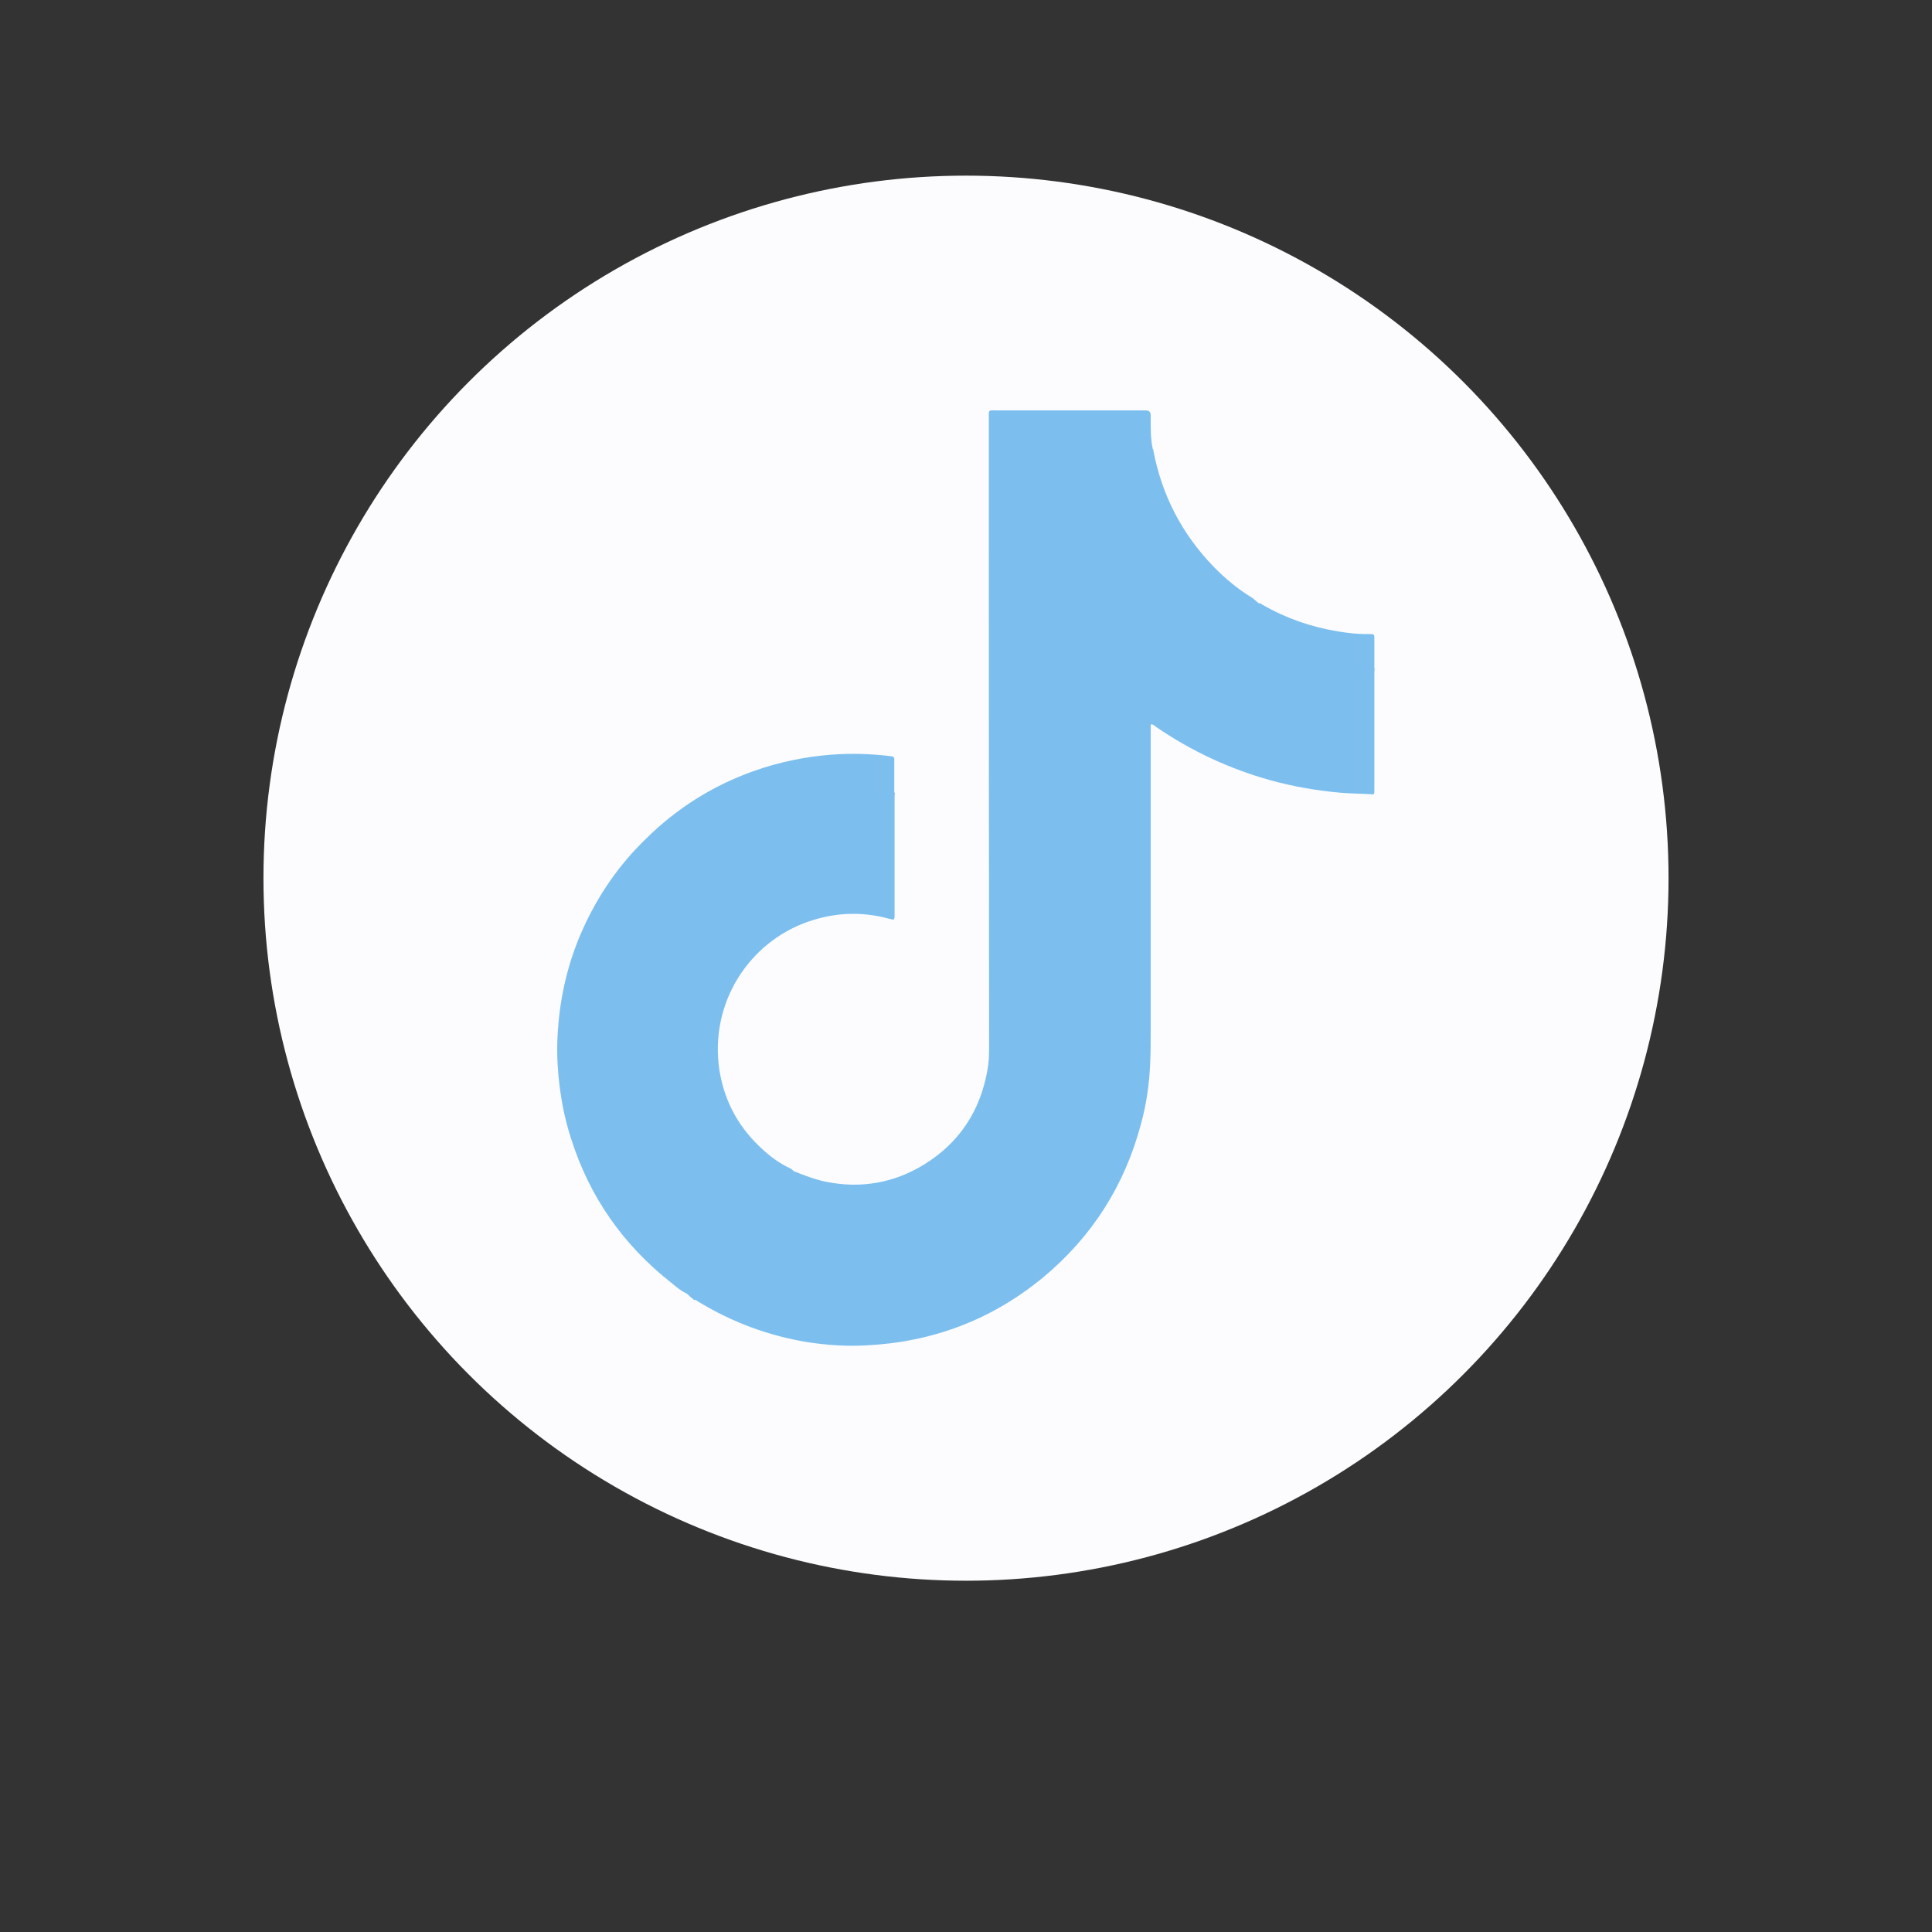 <?xml version="1.0" encoding="UTF-8"?>
<svg id="Calque_1" xmlns="http://www.w3.org/2000/svg" version="1.1" viewBox="0 0 66 66">
  <rect x="0" y="0" width="66" height="66" fill="#333333" stroke="none"/>
  <!-- Generator: Adobe Illustrator 29.5.1, SVG Export Plug-In . SVG Version: 2.1.0 Build 141)  -->
  <defs>
    <style>
      .st0 {
        fill: #fcfcff;
      }

      .st1 {
        fill: #7cbfef;
      }
    </style>
  </defs>
  <g id="Composant_39_1">
    <circle id="Ellipse_29-2" class="st0" cx="33" cy="30" r="24"/>
  </g>
  <path class="st1" d="M46.96,22.84c-.01.07-.01.14-.01.21v3.94c0,.15,0,.16-.15.14-.34-.02-.68-.02-1.01-.05-.81-.07-1.6-.21-2.37-.42-1.41-.39-2.72-1-3.93-1.83-.05-.03-.09-.1-.18-.08v10.42c0,.4,0,.79-.02,1.19-.03.69-.13,1.37-.31,2.03-.56,2.11-1.68,3.87-3.36,5.26-1.75,1.44-3.77,2.2-6.03,2.31-.67.04-1.35-.01-2.01-.11-1.33-.22-2.57-.68-3.72-1.38-.05-.02-.08-.08-.15-.06-.09-.07-.17-.15-.25-.22-.2-.09-.36-.23-.53-.37-1.64-1.29-2.79-2.93-3.42-4.92-.23-.7-.36-1.41-.43-2.13-.05-.53-.06-1.05-.02-1.58.08-1.2.36-2.37.86-3.47.52-1.15,1.23-2.18,2.14-3.06,1.05-1.04,2.27-1.81,3.66-2.31.87-.31,1.77-.5,2.69-.57.67-.05,1.34-.03,2,.05.09.01.15.02.14.13v1.11s.01.01.02.02c-.01.07-.01.14-.01.21v3.89c0,.07.01.15-.02.22-.05.01-.1-.01-.15-.02-.87-.24-1.74-.23-2.61.04-2.02.61-3.48,2.61-3.23,4.93.13,1.11.6,2.05,1.41,2.82.31.3.67.57,1.07.75.03.03.06.05.09.08.35.14.71.28,1.09.36,1.19.24,2.32.05,3.36-.59,1.2-.74,1.91-1.82,2.16-3.21.05-.26.06-.53.06-.79-.01-7.16-.01-14.31-.01-21.47,0-.33-.04-.29.29-.29h5.07q.17,0,.17.17c0,.39-.01.77.07,1.15,0,0,0,.01.02.01,0,.01-.01.03,0,.04.29,1.52.97,2.84,2.05,3.96.4.41.84.78,1.34,1.08.07.06.14.12.21.18.05-.01.09.02.13.05.8.46,1.66.76,2.58.91.36.06.72.1,1.08.09.15,0,.16.01.16.15,0,.34,0,.68,0,1.01,0,.01,0,.01.02.02Z"/>
</svg>